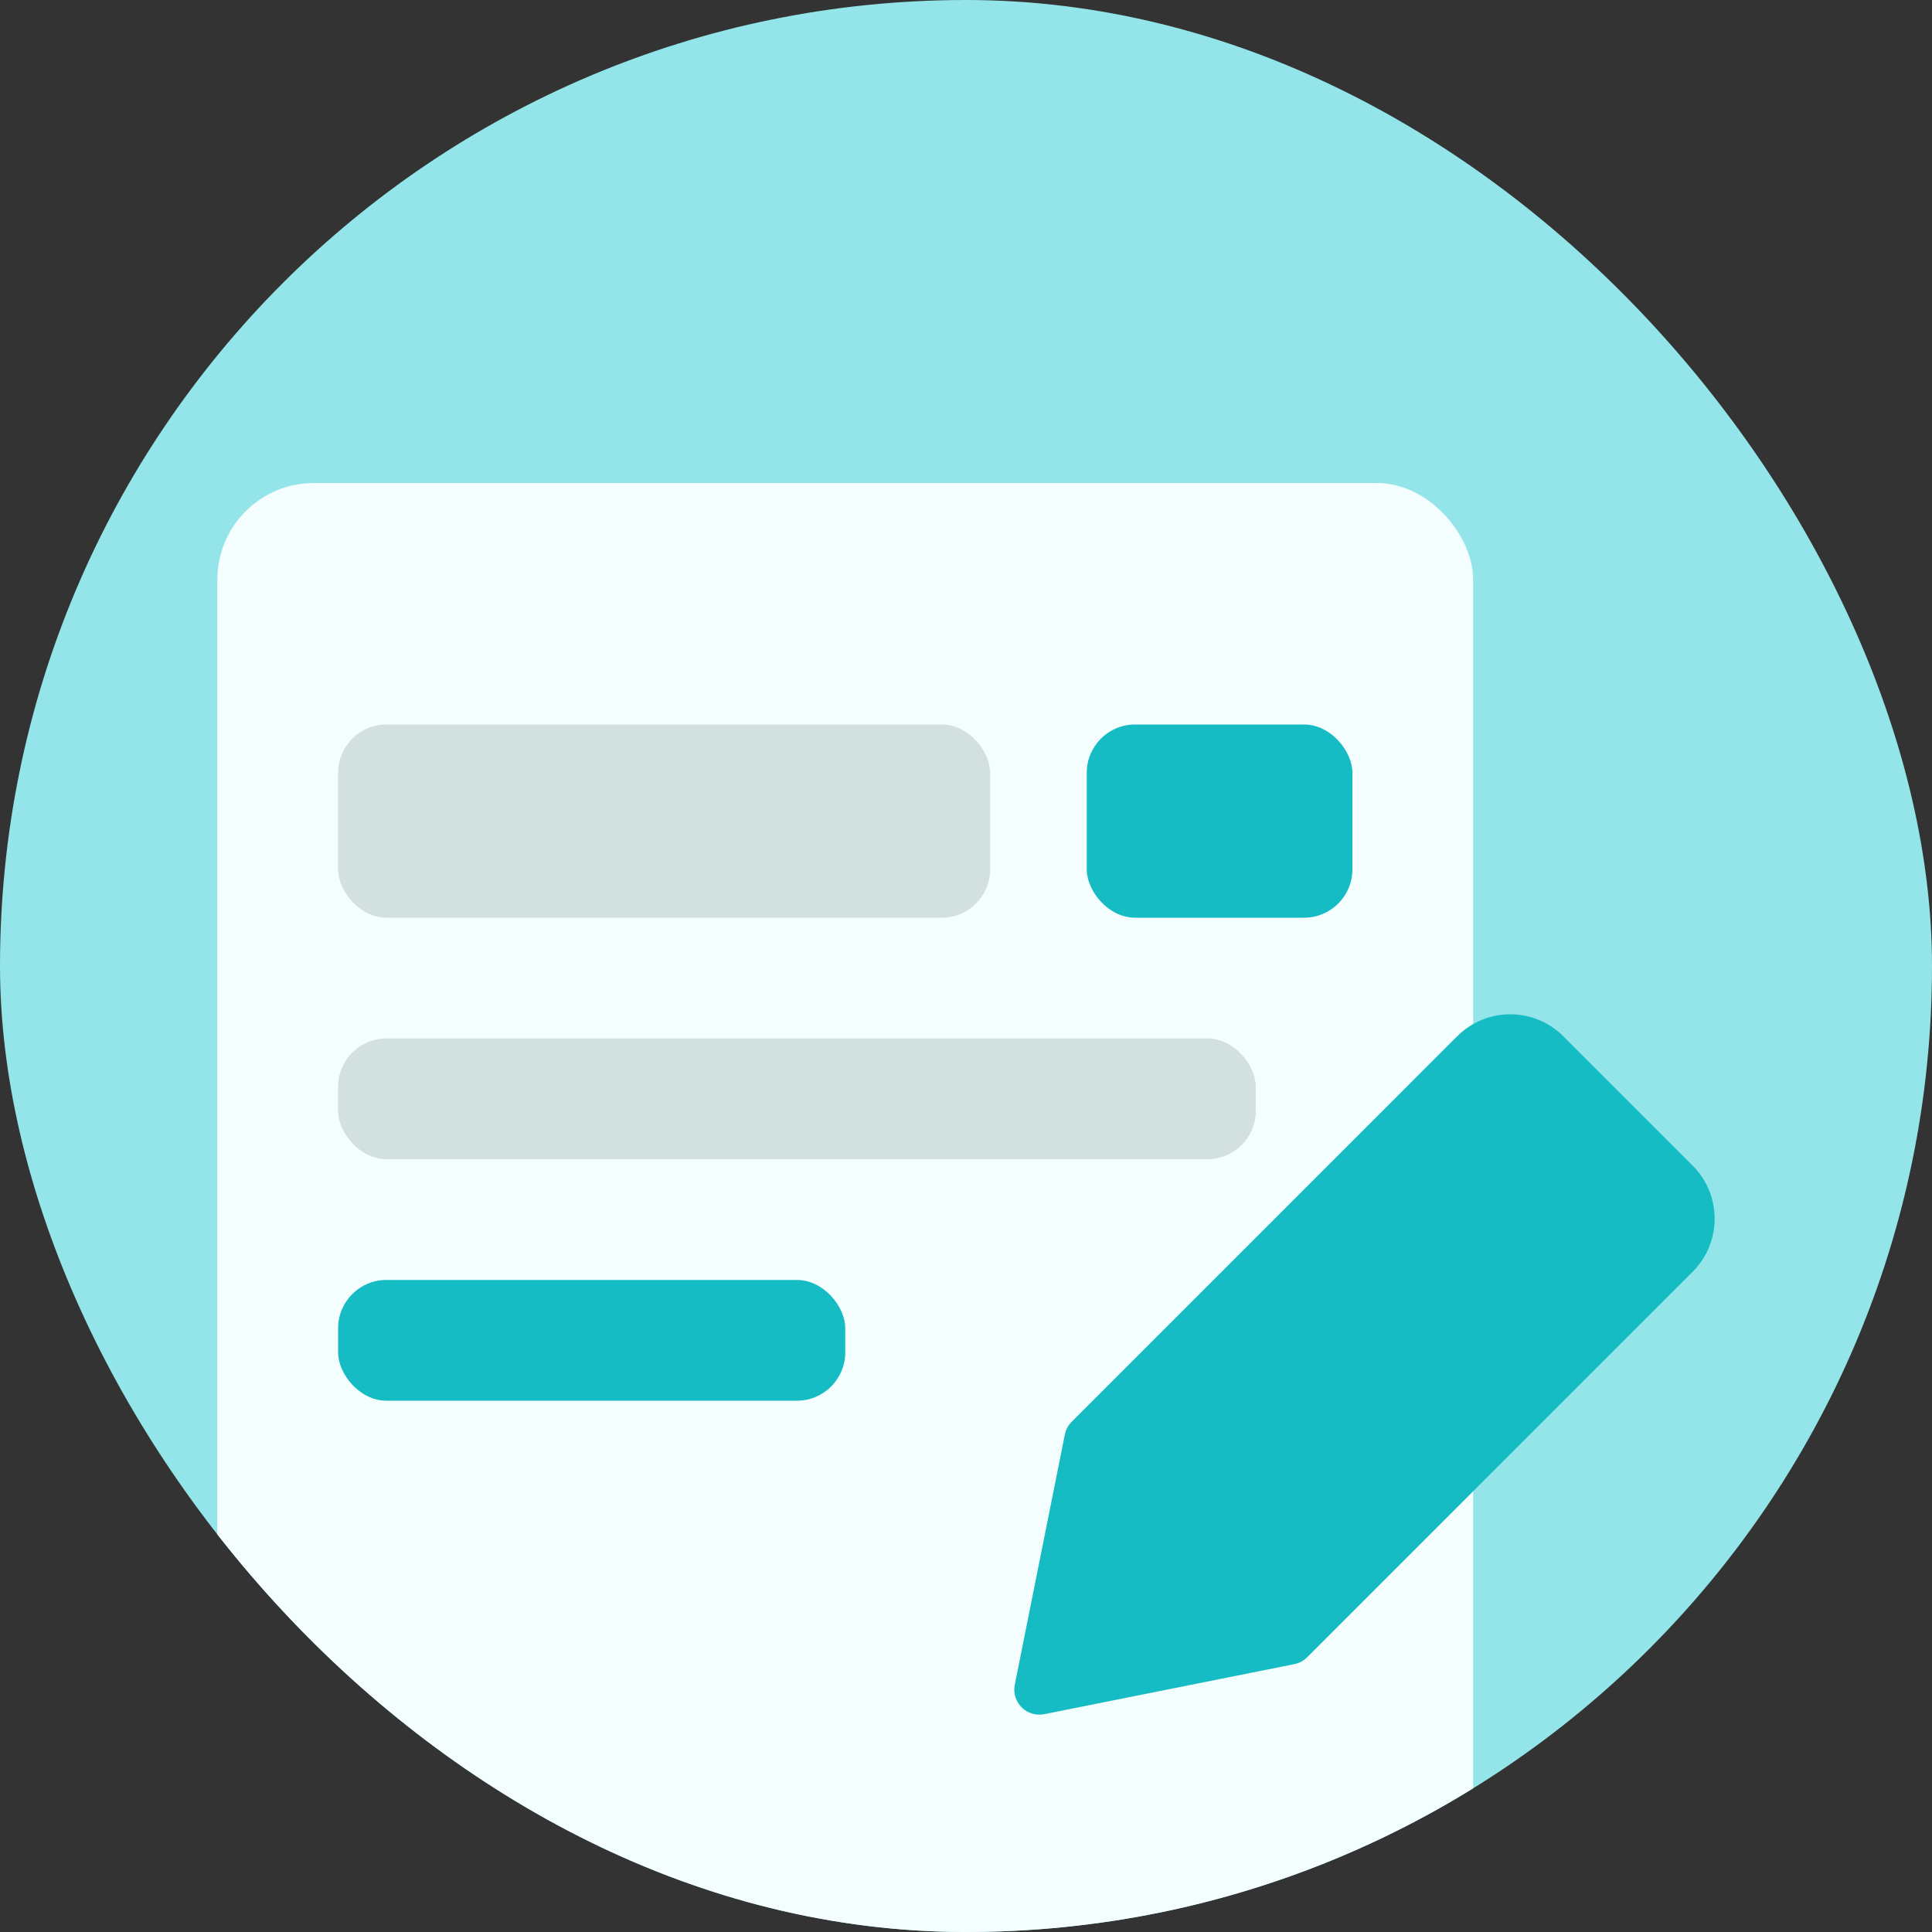 <svg width="80" height="80" viewBox="0 0 80 80" fill="none" xmlns="http://www.w3.org/2000/svg">
<rect x="0" y="0" width="80" height="80" fill="#333333" stroke="none"/>
<g clip-path="url(#clip0_205_5011)">
<rect width="80" height="80" rx="40" fill="#93E5E9"/>
<rect x="9" y="20" width="52" height="65" rx="4" fill="#F5FEFF"/>
<g clip-path="url(#clip1_205_5011)">
<path fill-rule="evenodd" clip-rule="evenodd" d="M64.734 42.91C63.52 41.697 61.553 41.697 60.339 42.91L44.375 58.875C44.23 59.019 44.132 59.203 44.092 59.404L42.02 69.761C41.952 70.101 42.059 70.452 42.303 70.697C42.548 70.942 42.899 71.048 43.239 70.98L53.596 68.909C53.797 68.868 53.981 68.77 54.125 68.625L70.09 52.66C71.303 51.447 71.303 49.48 70.09 48.266L64.734 42.91Z" fill="#16BCC4"/>
</g>
<rect x="14" y="30" width="27" height="8" rx="2" fill="#D2E0E0"/>
<rect x="14" y="43" width="38" height="5" rx="2" fill="#D2E0E0"/>
<rect x="14" y="53" width="21" height="5" rx="2" fill="#16BCC4"/>
<rect x="45" y="30" width="11" height="8" rx="2" fill="#16BCC4"/>
</g>
<defs>
<clipPath id="clip0_205_5011">
<rect width="80" height="80" rx="40" fill="white"/>
</clipPath>
<clipPath id="clip1_205_5011">
<rect width="29" height="29" fill="white" transform="translate(42 42)"/>
</clipPath>
</defs>
</svg>
